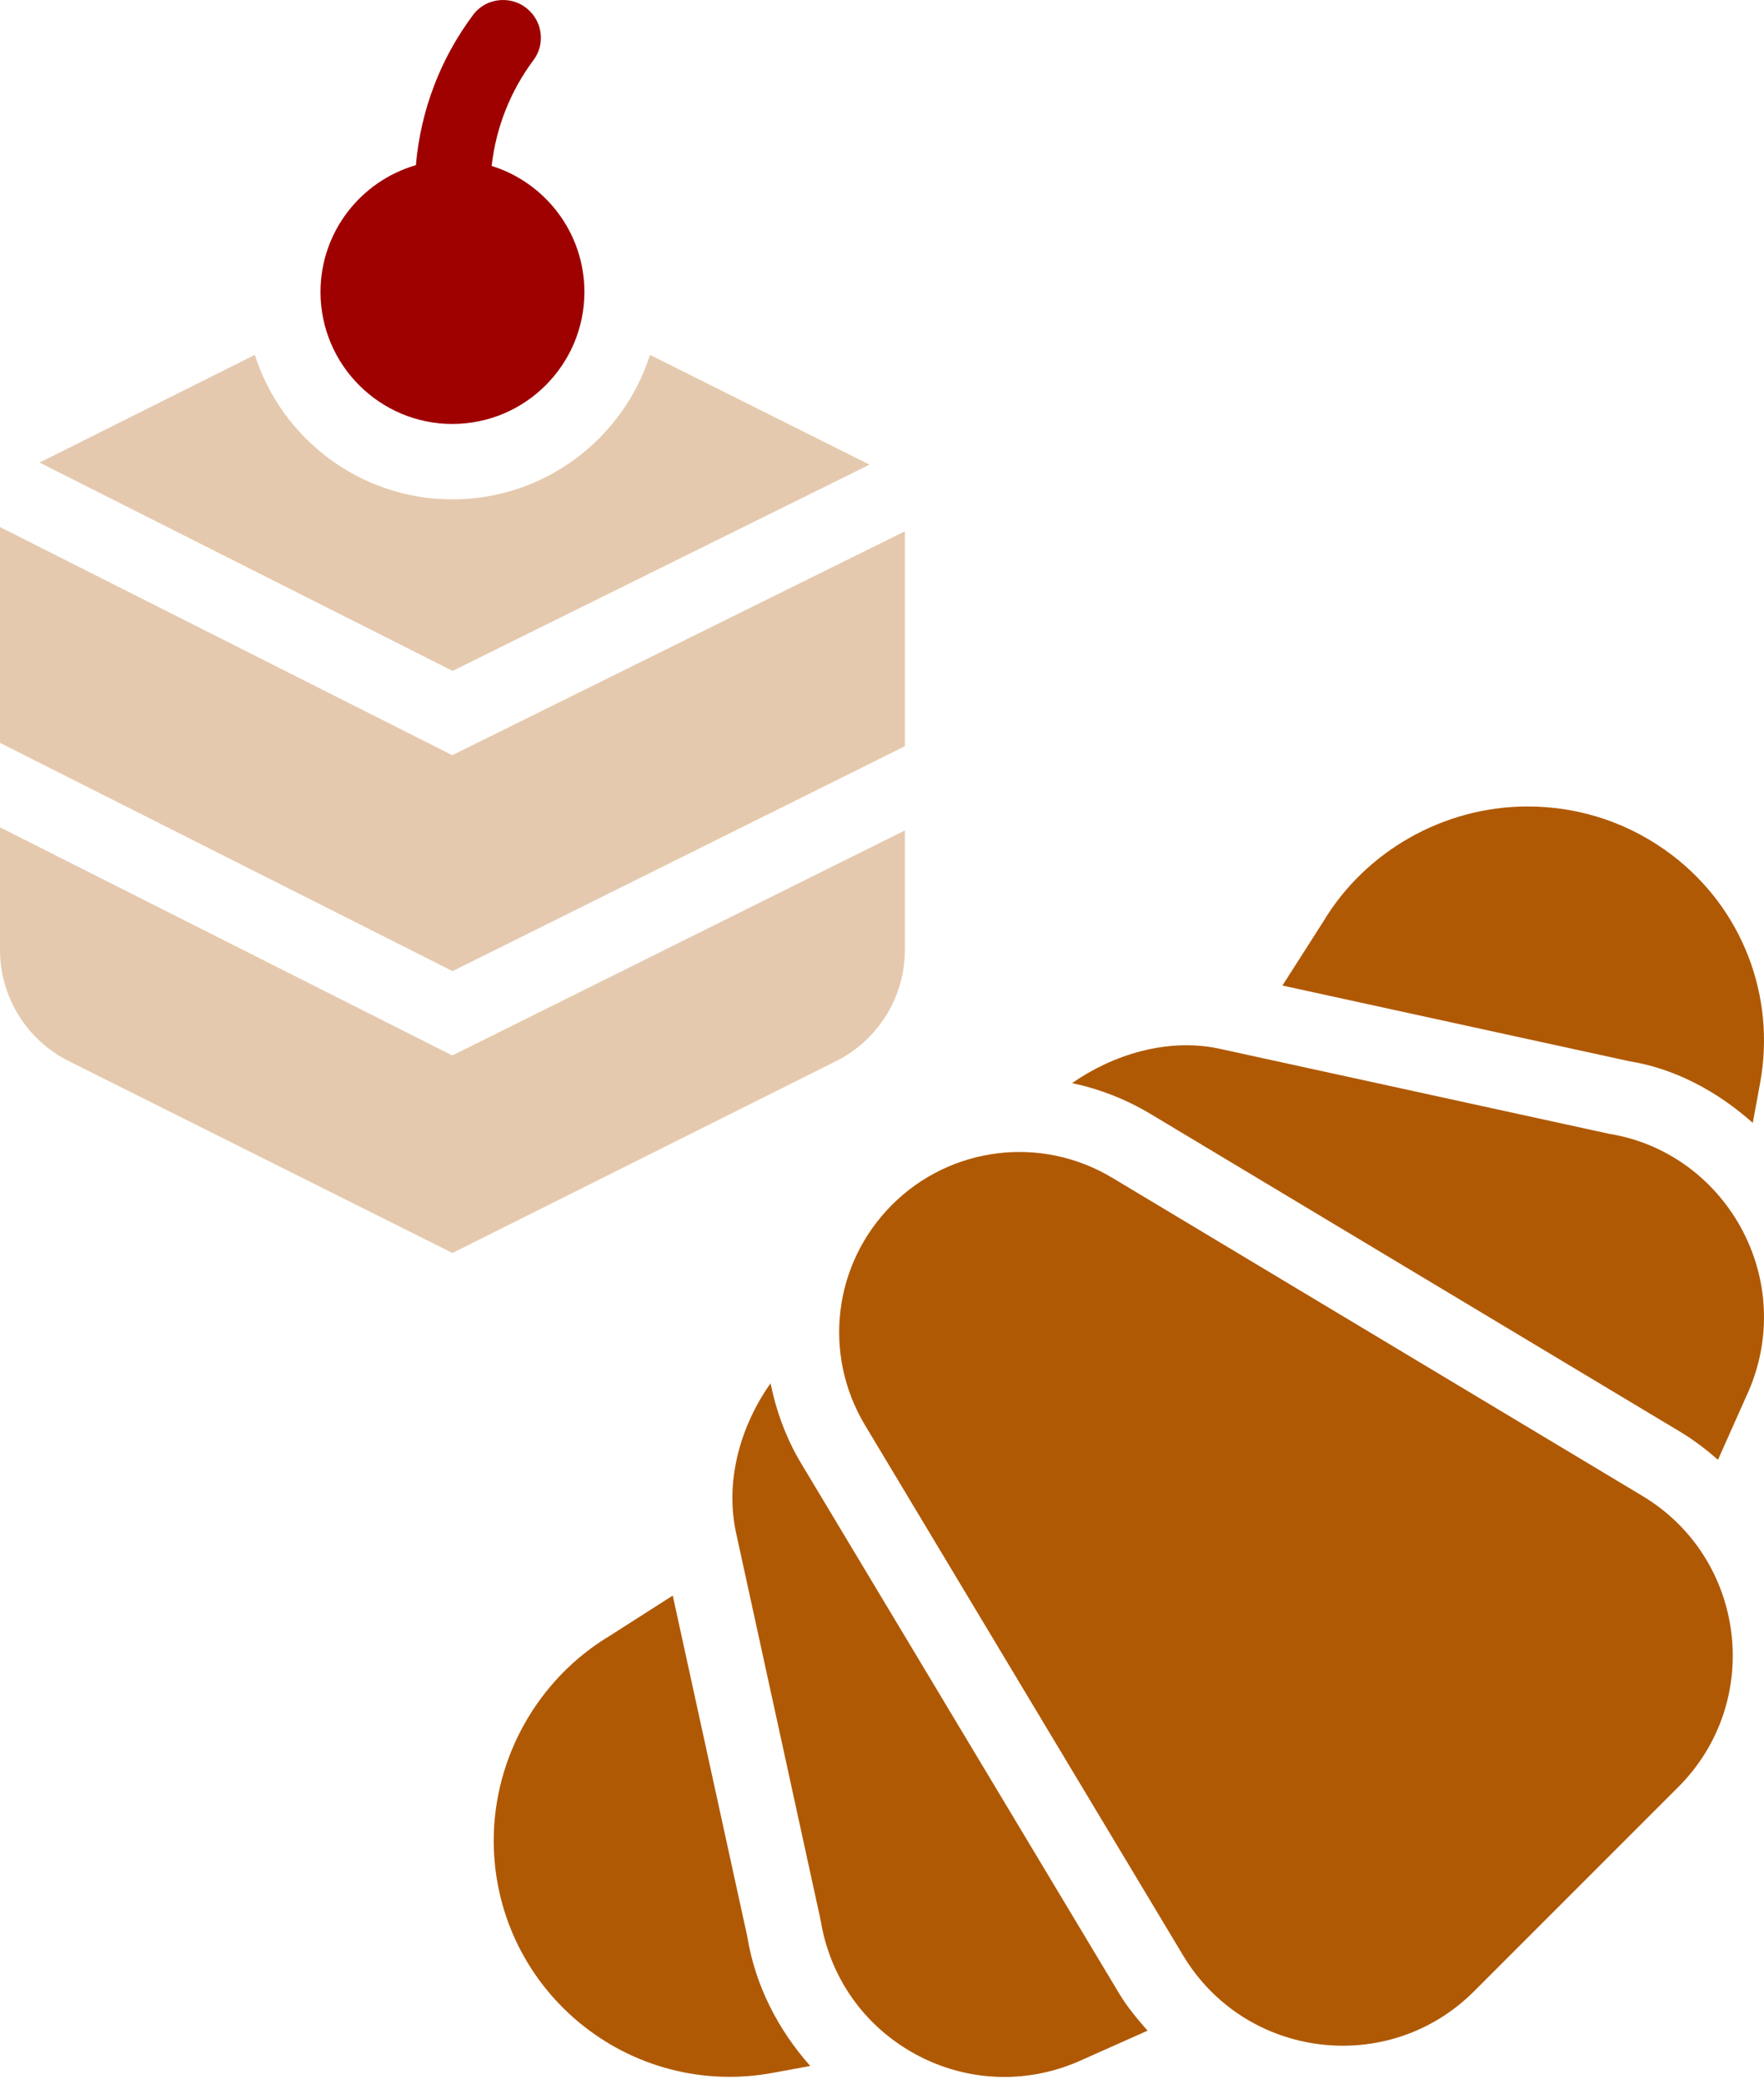 <svg width="127" height="150" viewBox="0 0 127 150" fill="none" xmlns="http://www.w3.org/2000/svg">
<path d="M53.796 139.377L48.435 114.854L43.892 117.757C38.743 120.847 35.546 126.496 35.546 132.501C35.546 137.559 37.775 142.318 41.663 145.557C45.554 148.797 50.635 150.129 55.609 149.215L58.333 148.715C56.019 146.101 54.374 142.939 53.796 139.377Z" fill="#B05904"/>
<path d="M120.411 61.577C117.392 59.272 113.783 58.052 109.976 58.052C103.971 58.052 98.322 61.25 95.272 66.336L92.329 70.942L117.279 76.386C120.566 76.911 123.627 78.543 126.192 80.828L126.722 77.943C127.86 71.716 125.45 65.433 120.411 61.577Z" fill="#B05904"/>
<path d="M80.58 143.508L57.677 105.336C56.605 103.552 55.892 101.597 55.477 99.576C53.362 102.556 52.207 106.448 52.961 110.187L59.087 138.244C59.751 142.341 62.219 145.839 65.858 147.841C69.498 149.84 73.773 150.049 77.591 148.414L82.619 146.174C81.887 145.336 81.165 144.484 80.58 143.508Z" fill="#B05904"/>
<path d="M118.244 107.68L80.072 84.778C74.959 81.709 68.441 82.51 64.221 86.727C60.001 90.951 59.202 97.458 62.271 102.578L85.174 140.751C89.662 148.233 99.979 149.492 106.135 143.33L120.824 128.641C126.993 122.472 125.714 112.161 118.244 107.68Z" fill="#B05904"/>
<path d="M125.337 88.365C123.335 84.725 119.837 82.258 115.88 81.622L87.638 75.457C84.02 74.733 80.15 75.896 77.184 77.966C79.134 78.379 81.043 79.111 82.829 80.183L121.002 103.086C121.975 103.67 122.853 104.354 123.687 105.079L125.91 100.095C127.542 96.285 127.333 92.002 125.337 88.365Z" fill="#B05904"/>
<path d="M32.561 54.361L0 37.94V53.473L32.582 69.905L65.147 53.715V38.244L32.563 54.361H32.561Z" fill="#E5C9AE"/>
<path d="M0 59.554V68.367C0 71.763 1.918 74.865 4.955 76.383L32.573 90.193L60.192 76.383C63.228 74.865 65.147 71.763 65.147 68.367V59.777L32.565 75.976L0 59.554Z" fill="#E5C9AE"/>
<path d="M62.599 33.447L46.797 25.546C44.873 31.571 39.225 35.946 32.571 35.946C25.918 35.946 20.27 31.569 18.346 25.546L2.847 33.297L32.584 48.294L62.599 33.447Z" fill="#E5C9AE"/>
<path d="M32.574 30.517C37.812 30.517 42.074 26.255 42.074 21.016C42.074 16.759 39.261 13.148 35.396 11.944C35.712 9.168 36.746 6.553 38.413 4.32C39.213 3.247 39.09 1.745 38.143 0.798C36.978 -0.367 35.044 -0.242 34.058 1.077C31.704 4.227 30.284 7.946 29.942 11.89C25.981 13.035 23.075 16.692 23.075 21.018C23.075 26.257 27.336 30.519 32.575 30.519L32.574 30.517Z" fill="#9F0000"/>
</svg>
